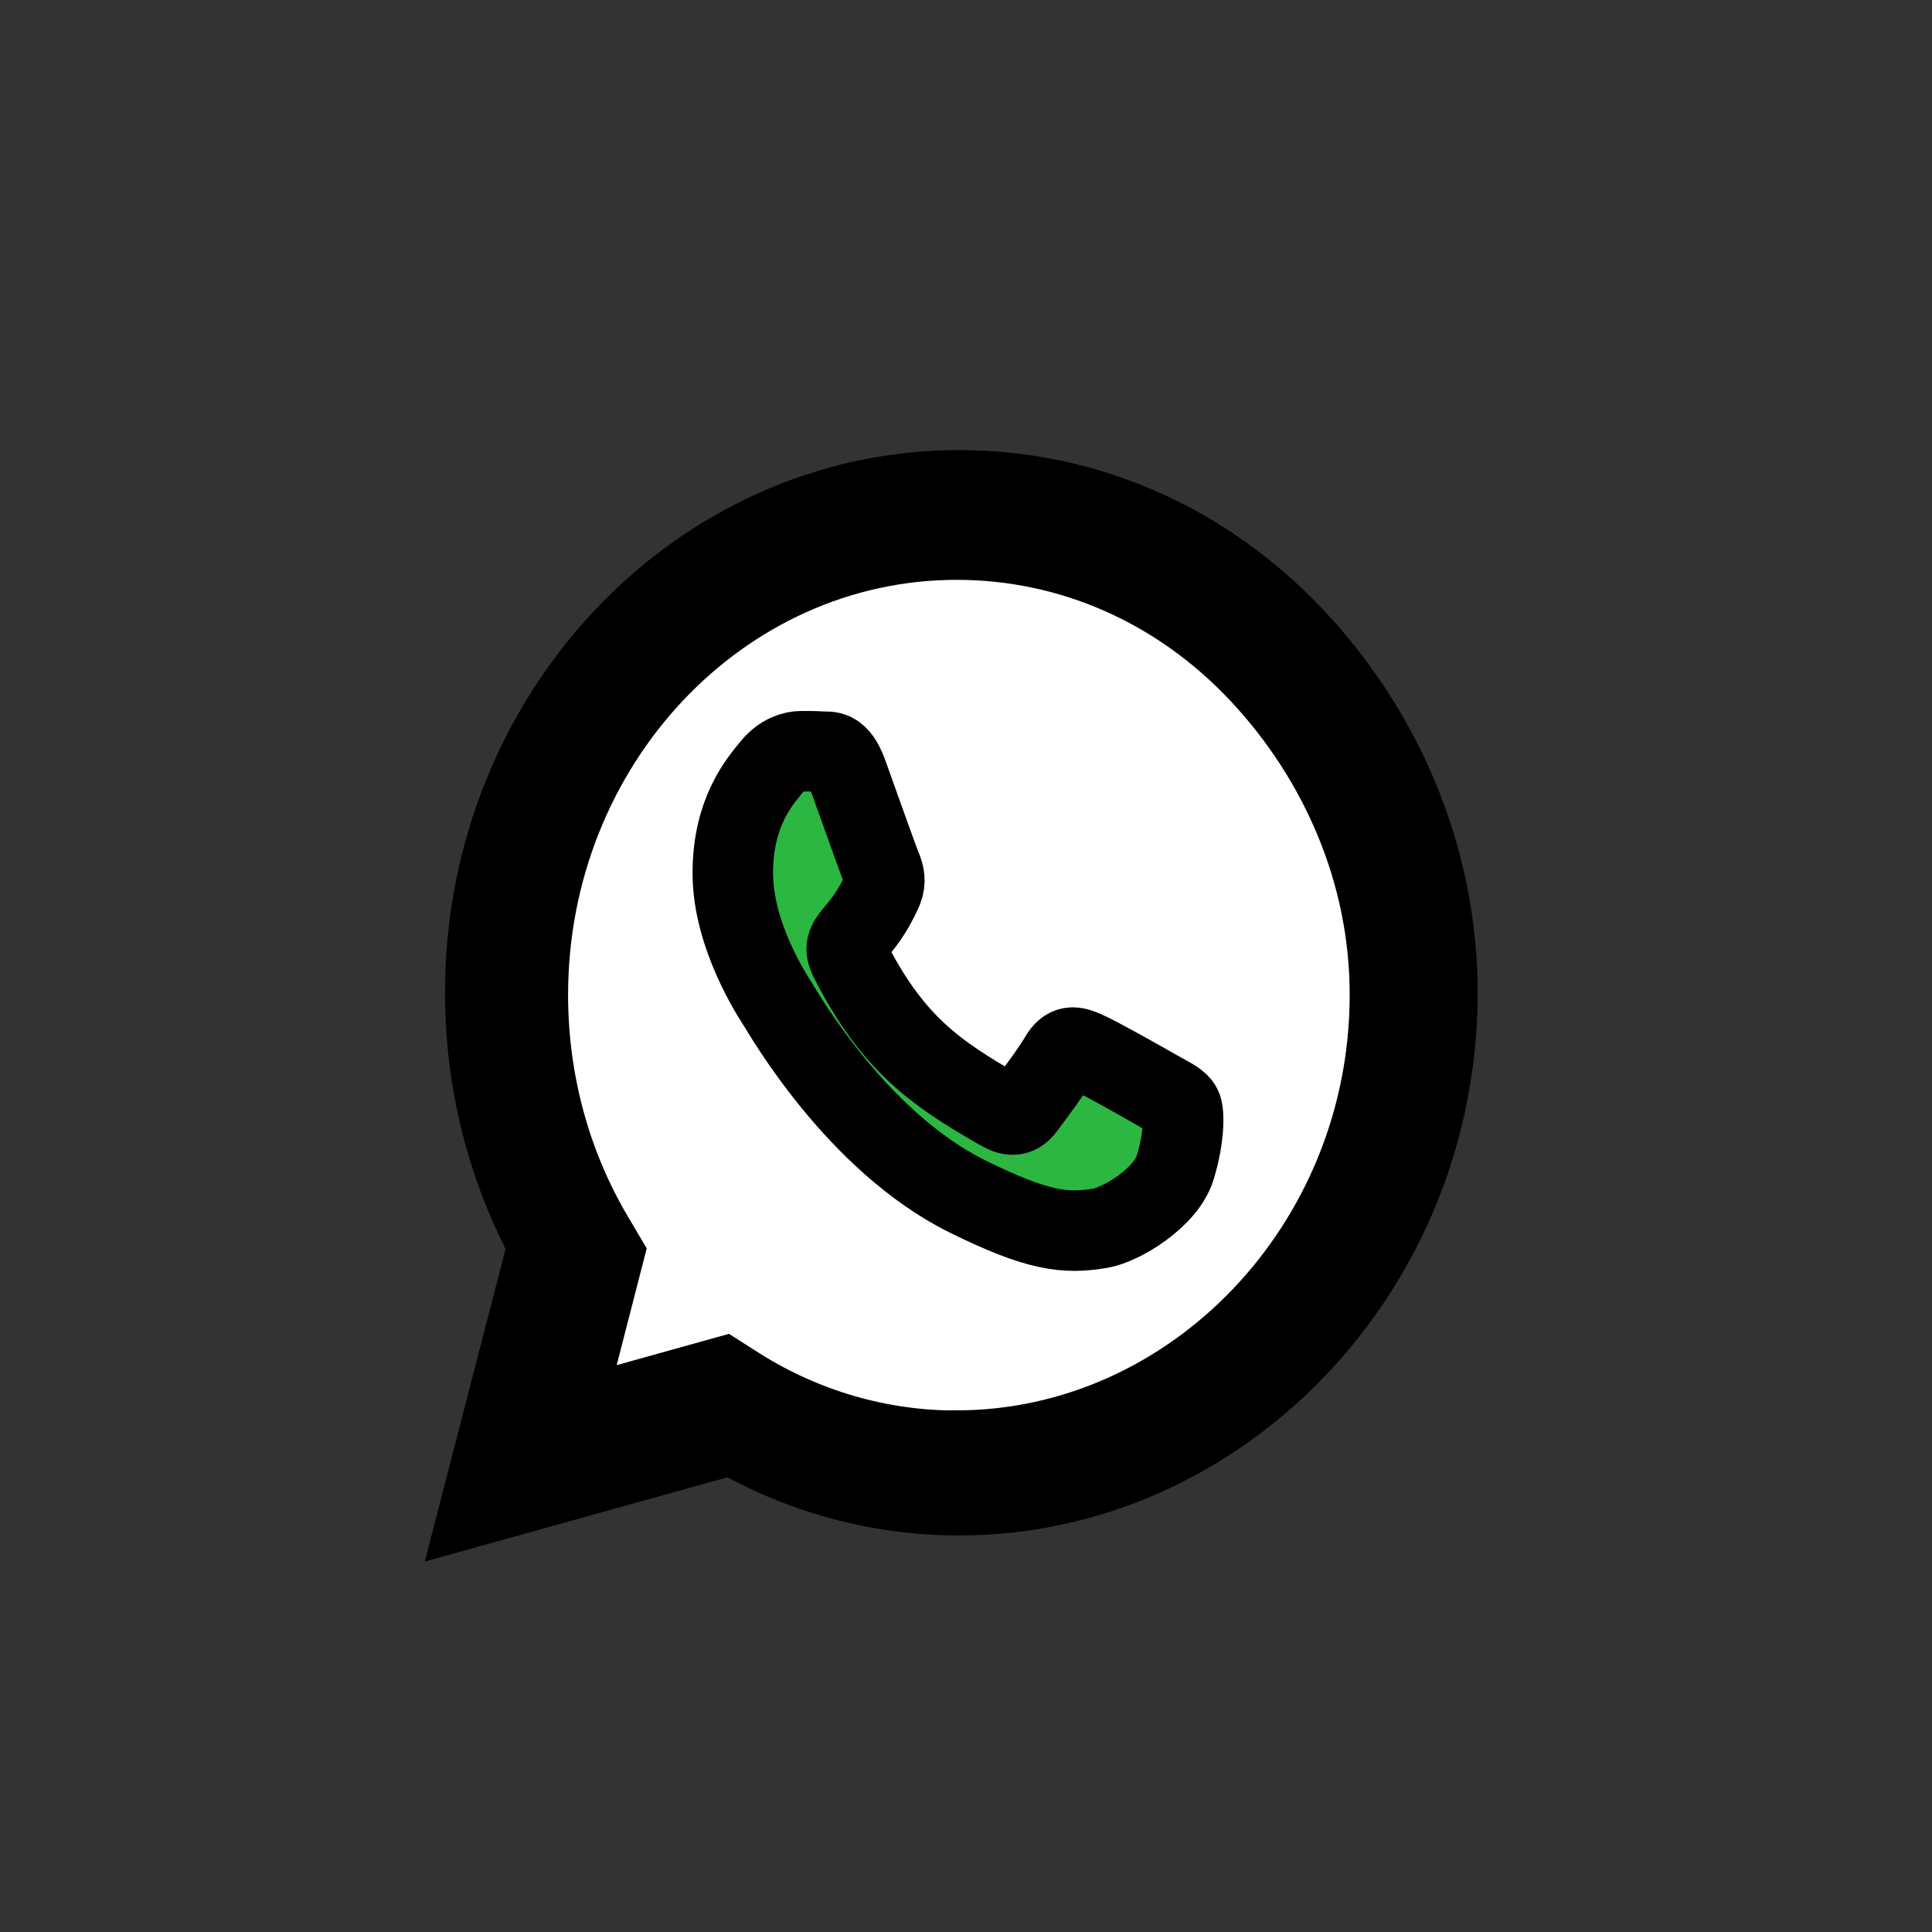 <svg width="24" height="24" xmlns="http://www.w3.org/2000/svg">

 <rect width="100%" height="100%" fill="#333333" stroke="none"/>

 <g>
  <title>background</title>
  <rect fill="none" id="canvas_background" height="26" width="26" y="-1" x="-1"/>
 </g>
 <g>
  <title>Layer 1</title>
  <path stroke="null" id="svg_2" fill="#2CB742" d="m16.077,7.921c-1.111,-1.181 -2.59,-1.83 -4.163,-1.83c-3.245,0 -5.886,2.8 -5.886,6.24c0,1.099 0.27,2.173 0.785,3.12l-0.835,3.233l3.121,-0.869c0.859,0.498 1.827,0.759 2.813,0.759l0.003,0c3.243,0 5.941,-2.8 5.941,-6.24c-0,-1.667 -0.668,-3.233 -1.779,-4.413z"/>
  <path stroke="null" id="svg_3" fill="#FFFFFF" d="m11.88,18.022c-0.958,0 -1.896,-0.273 -2.712,-0.788l-0.193,-0.123l-2.014,0.561l0.537,-2.088l-0.127,-0.215c-0.534,-0.901 -0.814,-1.94 -0.814,-3.01c0,-3.118 2.389,-5.656 5.327,-5.656c1.422,0 2.758,0.589 3.763,1.658c1.004,1.07 1.622,2.489 1.619,4c0,3.121 -2.45,5.659 -5.384,5.659z"/>
  <path stroke="null" id="svg_4" fill="#2CB742" d="m14.416,13.567c-0.137,-0.08 -0.814,-0.461 -0.941,-0.512c-0.127,-0.054 -0.218,-0.08 -0.31,0.08s-0.355,0.512 -0.437,0.62c-0.079,0.105 -0.161,0.119 -0.298,0.04c-0.809,-0.464 -1.34,-0.828 -1.874,-1.877c-0.141,-0.279 0.142,-0.259 0.405,-0.862c0.045,-0.105 0.022,-0.196 -0.012,-0.276c-0.035,-0.08 -0.31,-0.856 -0.424,-1.172c-0.112,-0.307 -0.226,-0.265 -0.31,-0.27c-0.079,-0.006 -0.171,-0.006 -0.263,-0.006c-0.092,0 -0.241,0.04 -0.367,0.196c-0.127,0.159 -0.482,0.54 -0.482,1.317s0.494,1.527 0.561,1.633c0.069,0.105 0.971,1.698 2.353,2.384c0.874,0.432 1.216,0.469 1.653,0.395c0.266,-0.046 0.814,-0.381 0.928,-0.751c0.114,-0.37 0.114,-0.685 0.079,-0.751c-0.032,-0.071 -0.124,-0.111 -0.261,-0.188z"/>
 </g>
</svg>